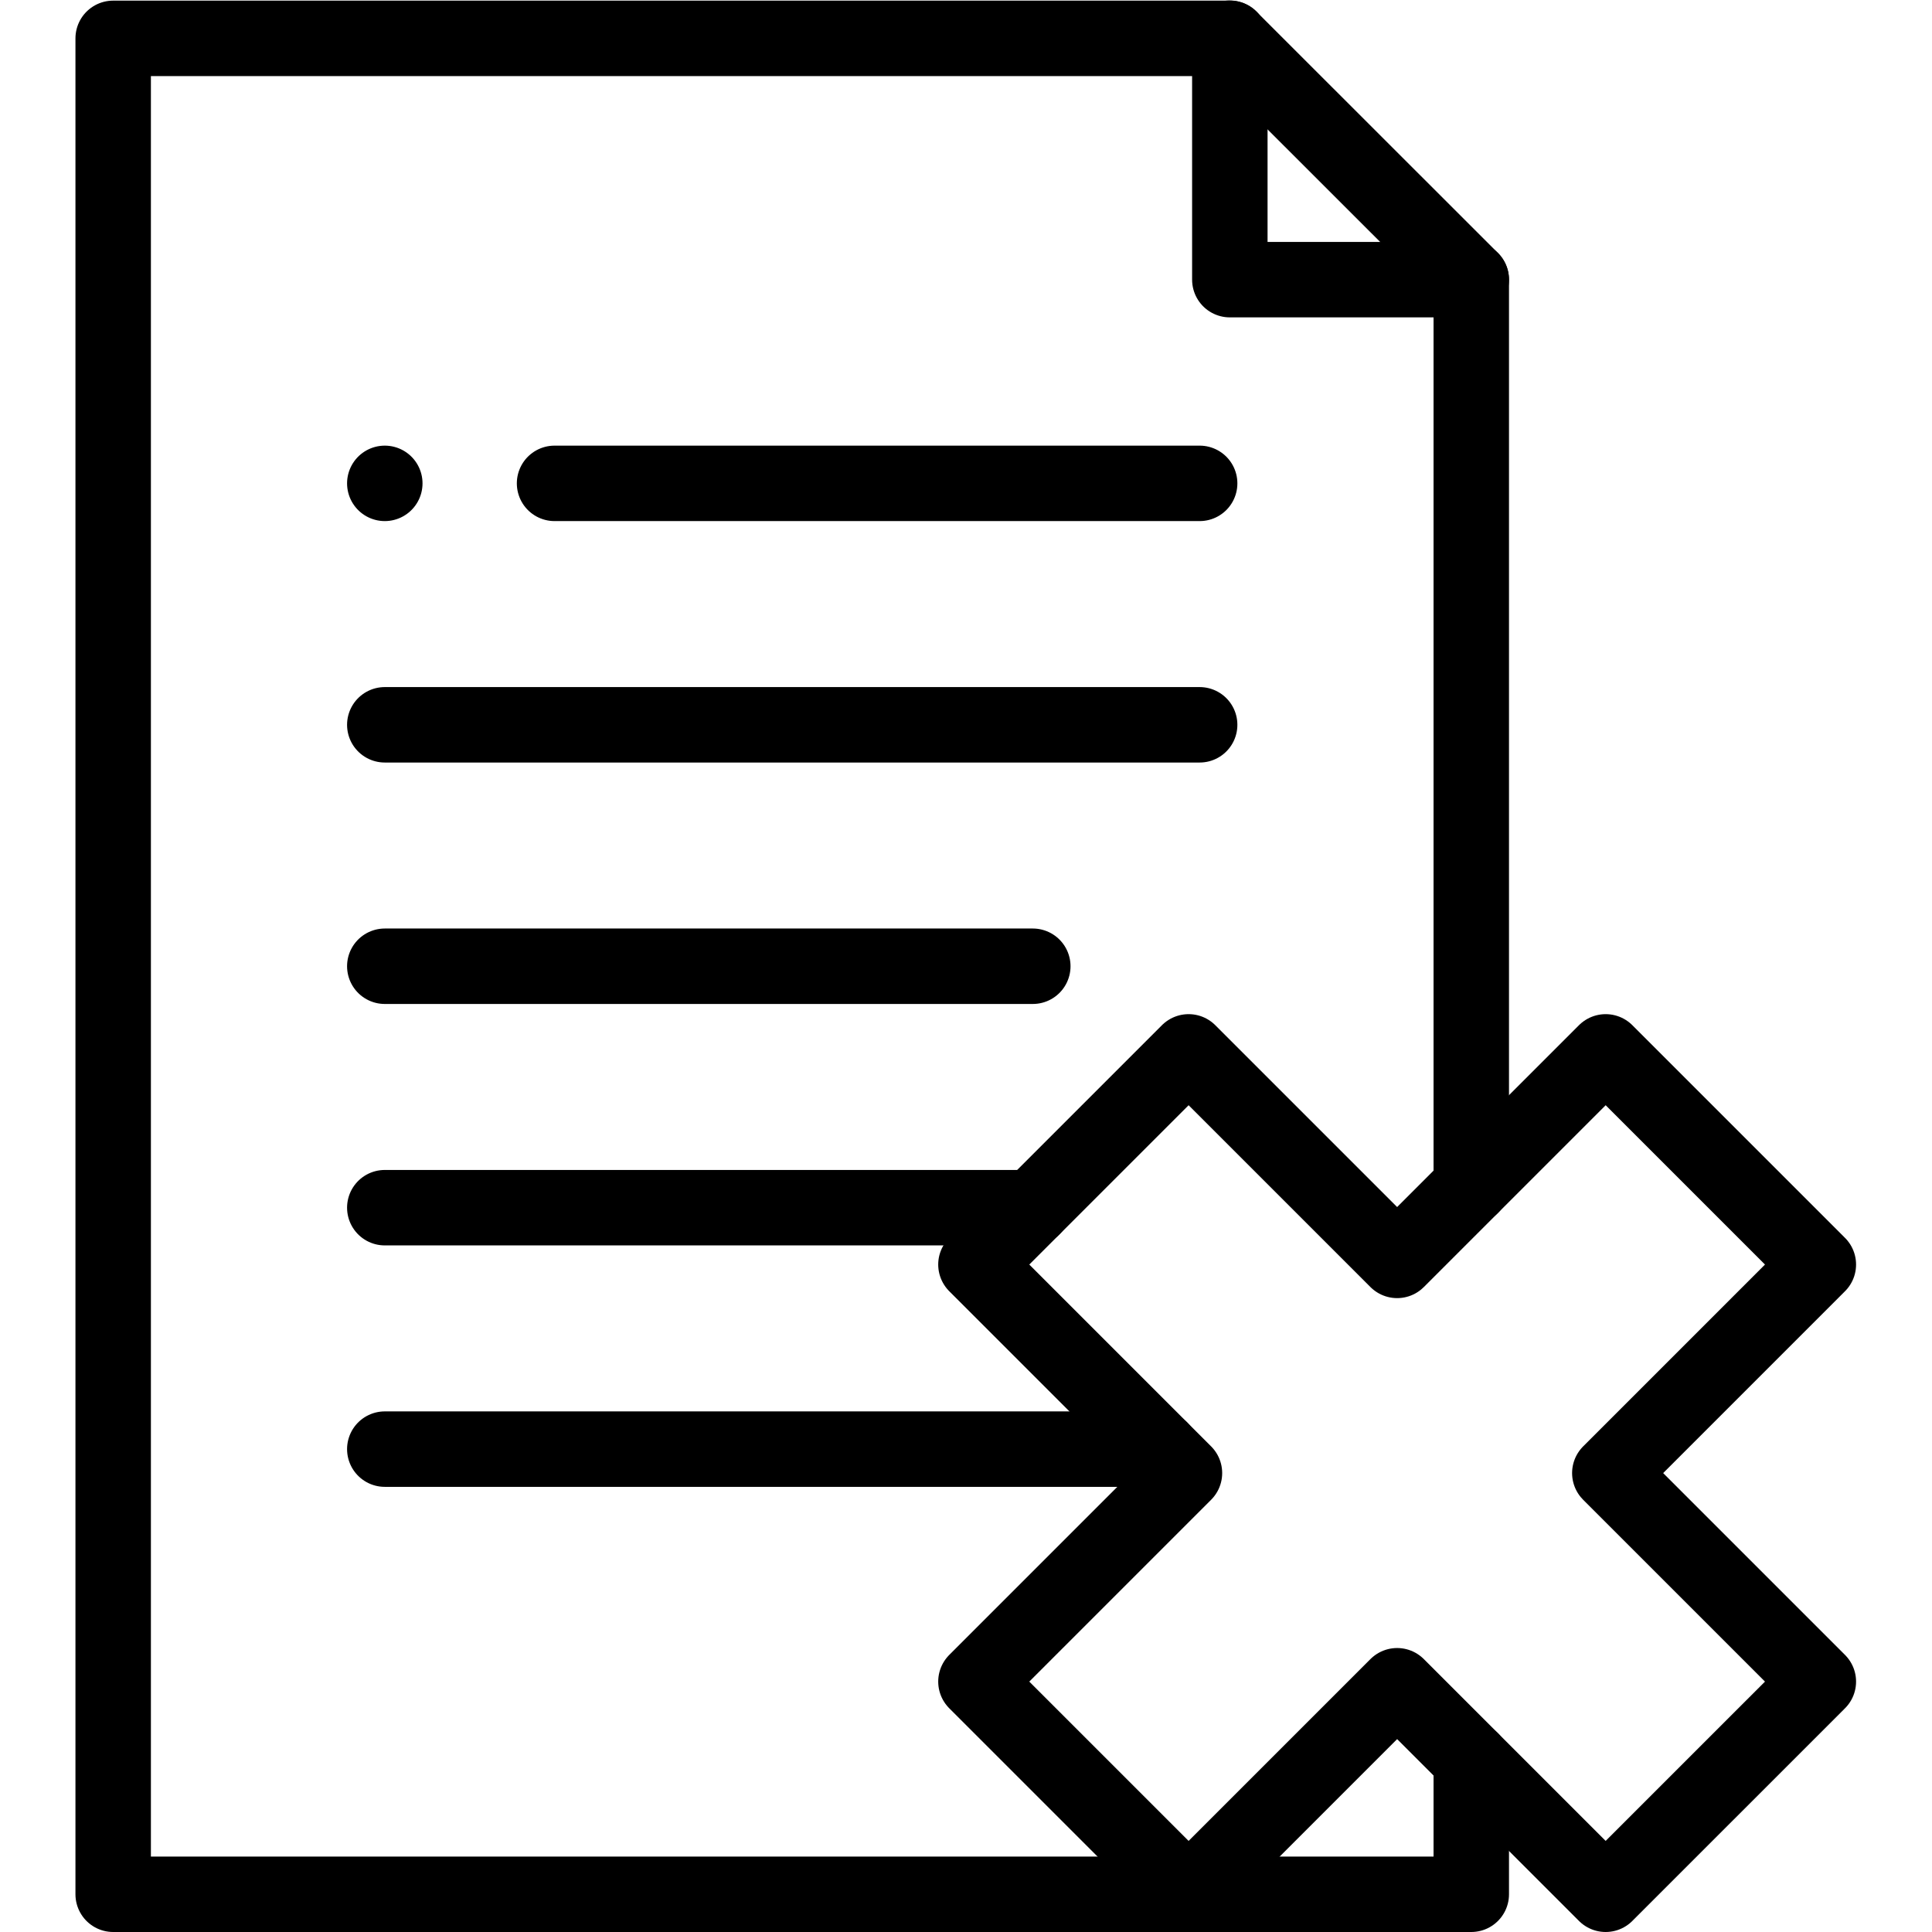 <?xml version="1.0" encoding="UTF-8" standalone="no"?>
<!-- Created with Inkscape (http://www.inkscape.org/) -->

<svg
   version="1.1"
   id="svg5190"
   xml:space="preserve"
   width="682.667"
   height="682.667"
   viewBox="0 0 682.667 682.667"
   xmlns="http://www.w3.org/2000/svg"
   xmlns:svg="http://www.w3.org/2000/svg"><defs
     id="defs5194"><clipPath
       clipPathUnits="userSpaceOnUse"
       id="clipPath5228"><path
         d="M 0,512 H 512 V 0 H 0 Z"
         id="path5226" /></clipPath></defs><g
     id="g5196"
     transform="matrix(1.333,0,0,-1.333,0,682.667)"><g
       id="g5198"
       transform="translate(102,256)"><path
         d="M 0,0 H 171.771"
         style="fill:none;stroke:#000000;stroke-width:20;stroke-linecap:round;stroke-linejoin:round;stroke-miterlimit:10;stroke-dasharray:none;stroke-opacity:1"
         id="path5200" /></g><g
       id="g5202"
       transform="translate(147,384)"><path
         d="M 0,0 H 171"
         style="fill:none;stroke:#000000;stroke-width:20;stroke-linecap:round;stroke-linejoin:round;stroke-miterlimit:10;stroke-dasharray:none;stroke-opacity:1"
         id="path5204" /></g><g
       id="g5206"
       transform="translate(102,384)"><path
         d="M 0,0 V 0"
         style="fill:none;stroke:#000000;stroke-width:20;stroke-linecap:round;stroke-linejoin:round;stroke-miterlimit:10;stroke-dasharray:none;stroke-opacity:1"
         id="path5208" /></g><g
       id="g5210"
       transform="translate(102,320)"><path
         d="M 0,0 H 216"
         style="fill:none;stroke:#000000;stroke-width:20;stroke-linecap:round;stroke-linejoin:round;stroke-miterlimit:10;stroke-dasharray:none;stroke-opacity:1"
         id="path5212" /></g><g
       id="g5214"
       transform="translate(102,192)"><path
         d="M 0,0 H 171.771"
         style="fill:none;stroke:#000000;stroke-width:20;stroke-linecap:round;stroke-linejoin:round;stroke-miterlimit:10;stroke-dasharray:none;stroke-opacity:1"
         id="path5216" /></g><g
       id="g5218"
       transform="translate(102,128)"><path
         d="M 0,0 H 205.624"
         style="fill:none;stroke:#000000;stroke-width:20;stroke-linecap:round;stroke-linejoin:round;stroke-miterlimit:10;stroke-dasharray:none;stroke-opacity:1"
         id="path5220" /></g><g
       id="g5222"><g
         id="g5224"
         clip-path="url(#clipPath5228)"><g
           id="g5230"
           transform="translate(326,502)"><path
             d="M 0,0 V -64 H 64"
             style="fill:none;stroke:#000000;stroke-width:20;stroke-linecap:round;stroke-linejoin:round;stroke-miterlimit:10;stroke-dasharray:none;stroke-opacity:1"
             id="path5232" /></g><g
           id="g5234"
           transform="translate(482,176.926)"><path
             d="M 0,0 -56.376,56.376 -111.651,1.101 -166.926,56.376 -223.302,0 l 55.275,-55.275 -55.275,-55.275 56.376,-56.376 55.275,55.275 55.275,-55.275 L 0,-110.55 -55.275,-55.275 Z"
             style="fill:none;stroke:#000000;stroke-width:20;stroke-linecap:round;stroke-linejoin:round;stroke-miterlimit:10;stroke-dasharray:none;stroke-opacity:1"
             id="path5236" /></g><g
           id="g5238"
           transform="translate(390,45.624)"><path
             d="M 0,0 V -35.624 H -360 V 456.338 H -64 L 0,392.376 V 152.054"
             style="fill:none;stroke:#000000;stroke-width:20;stroke-linecap:round;stroke-linejoin:round;stroke-miterlimit:10;stroke-dasharray:none;stroke-opacity:1"
             id="path5240" /></g></g></g></g></svg>
